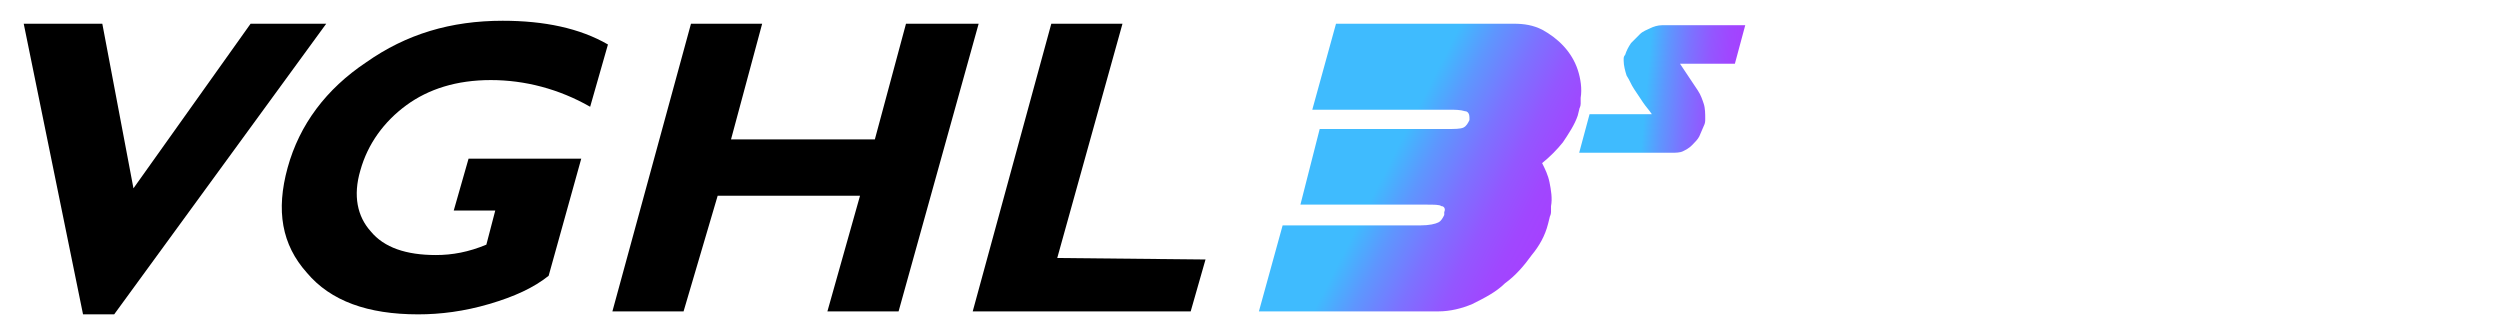 <?xml version="1.0" encoding="utf-8"?>
<!-- Generator: Adobe Illustrator 24.3.0, SVG Export Plug-In . SVG Version: 6.00 Build 0)  -->
<svg version="1.1" id="Layer_1" xmlns="http://www.w3.org/2000/svg" xmlns:xlink="http://www.w3.org/1999/xlink" x="0px" y="0px"
	 viewBox="0 0 168.6 21.8" style="enable-background:new 0 0 168.6 21.8;" xml:space="preserve">
<style type="text/css">
	.st0{fill-rule:evenodd;clip-rule:evenodd;fill:url(#_3_1_);}
	.st1{fill-rule:evenodd;clip-rule:evenodd;fill:url(#s_1_);}
</style>
<g>
	<path d="M22,1.6L7.7,21.2H5.6l-4-19.6h5.3L9,12.7l7.9-11.1C16.9,1.6,22,1.6,22,1.6z"/>
	<path d="M41,3l-1.2,4.2c-2.1-1.2-4.4-1.8-6.7-1.8S28.9,6,27.4,7.1s-2.6,2.6-3.1,4.4c-0.5,1.7-0.2,3.1,0.7,4.1
		c0.9,1.1,2.4,1.6,4.4,1.6c1.1,0,2.2-0.2,3.4-0.7l0.6-2.3h-2.8l1-3.5h7.6L37,18.6c-1,0.8-2.3,1.4-4,1.9s-3.3,0.7-4.8,0.7
		c-3.4,0-5.9-0.9-7.5-2.8c-1.7-1.9-2.1-4.2-1.3-7.1C20.2,8.4,22,6,24.7,4.2c2.7-1.9,5.7-2.8,9.2-2.8C36.7,1.4,39.1,1.9,41,3z"/>
	<path d="M66,1.6L60.6,21h-4.8l2.2-7.8h-9.6L46.1,21h-4.8l5.3-19.4h4.8l-2.1,7.8H59l2.1-7.8C61.1,1.6,66,1.6,66,1.6z"/>
	<path d="M81.3,17.5l-1,3.5H65.6l5.3-19.4h4.8l-4.4,15.8L81.3,17.5L81.3,17.5z"/>
</g>
<linearGradient id="_3_1_" gradientUnits="userSpaceOnUse" x1="85.597" y1="8.029" x2="103.8" y2="15.756" gradientTransform="matrix(1 0 -8.845480e-02 1 1.83 0)">
	<stop  offset="0.396" style="stop-color:#3FBBFE"/>
	<stop  offset="0.515" style="stop-color:#5E96FE"/>
	<stop  offset="0.657" style="stop-color:#7C72FF"/>
	<stop  offset="0.79" style="stop-color:#9357FF"/>
	<stop  offset="0.909" style="stop-color:#A047FF"/>
	<stop  offset="1" style="stop-color:#A541FF"/>
</linearGradient>
<path id="_3" class="st0" d="M106.5,7.4c0-0.1,0.1-0.2,0.1-0.4c0-0.1,0-0.2,0-0.4c0.1-0.6,0-1.3-0.2-1.9C106,3.5,105.1,2.6,104,2
	c-0.6-0.3-1.2-0.4-1.9-0.4H90.1l-1.6,5.8h9.3c0.3,0,0.7,0,1,0.1c0.2,0,0.3,0.2,0.3,0.4l0,0.2c-0.1,0.2-0.2,0.4-0.4,0.5
	c-0.2,0.1-0.6,0.1-1.2,0.1h-8.5l-1.3,5.1h8.5c0.5,0,0.9,0,1,0.1c0.2,0,0.3,0.2,0.2,0.4c0,0.1,0,0.1,0,0.2c-0.1,0.2-0.2,0.4-0.4,0.5
	c-0.2,0.1-0.6,0.2-1.2,0.2h-9.3l-1.6,5.8H97c0.8,0,1.6-0.2,2.3-0.5c0.8-0.4,1.6-0.8,2.2-1.4c0.7-0.5,1.3-1.2,1.8-1.9
	c0.5-0.6,0.9-1.3,1.1-2.1l0.1-0.4c0-0.1,0.1-0.2,0.1-0.4s0-0.3,0-0.4c0.1-0.5,0-1.1-0.1-1.6c-0.1-0.5-0.3-0.9-0.5-1.3
	c0.5-0.4,1-0.9,1.4-1.4c0.4-0.6,0.8-1.2,1-1.8L106.5,7.4z"/>
<linearGradient id="s_1_" gradientUnits="userSpaceOnUse" x1="105.604" y1="5.973" x2="116.025" y2="5.973" gradientTransform="matrix(1 0 -8.845480e-02 1 1.83 0)">
	<stop  offset="0.396" style="stop-color:#3FBBFE"/>
	<stop  offset="0.515" style="stop-color:#5E96FE"/>
	<stop  offset="0.657" style="stop-color:#7C72FF"/>
	<stop  offset="0.79" style="stop-color:#9357FF"/>
	<stop  offset="0.909" style="stop-color:#A047FF"/>
	<stop  offset="1" style="stop-color:#A541FF"/>
</linearGradient>
<path id="s" class="st1" d="M107.2,7.7h4.2c-0.2-0.3-0.4-0.5-0.6-0.8c-0.2-0.3-0.4-0.6-0.6-0.9c-0.2-0.3-0.3-0.6-0.5-0.9
	c-0.1-0.3-0.2-0.7-0.2-1l0-0.1c0-0.1,0-0.2,0.1-0.3c0.1-0.3,0.2-0.5,0.4-0.8c0.2-0.2,0.4-0.4,0.6-0.6c0.2-0.2,0.5-0.3,0.7-0.4
	c0.2-0.1,0.5-0.2,0.8-0.2h5.6L117,4.3h-3.7c0.2,0.3,0.4,0.6,0.6,0.9c0.2,0.3,0.4,0.6,0.6,0.9c0.2,0.3,0.3,0.6,0.4,0.9
	c0.1,0.3,0.1,0.7,0.1,1c0,0.2,0,0.3-0.1,0.5c-0.1,0.2-0.2,0.5-0.3,0.7c-0.1,0.2-0.3,0.4-0.5,0.6c-0.2,0.2-0.4,0.3-0.6,0.4
	c-0.2,0.1-0.5,0.1-0.7,0.1h-6.3L107.2,7.7z"/>
</svg>
